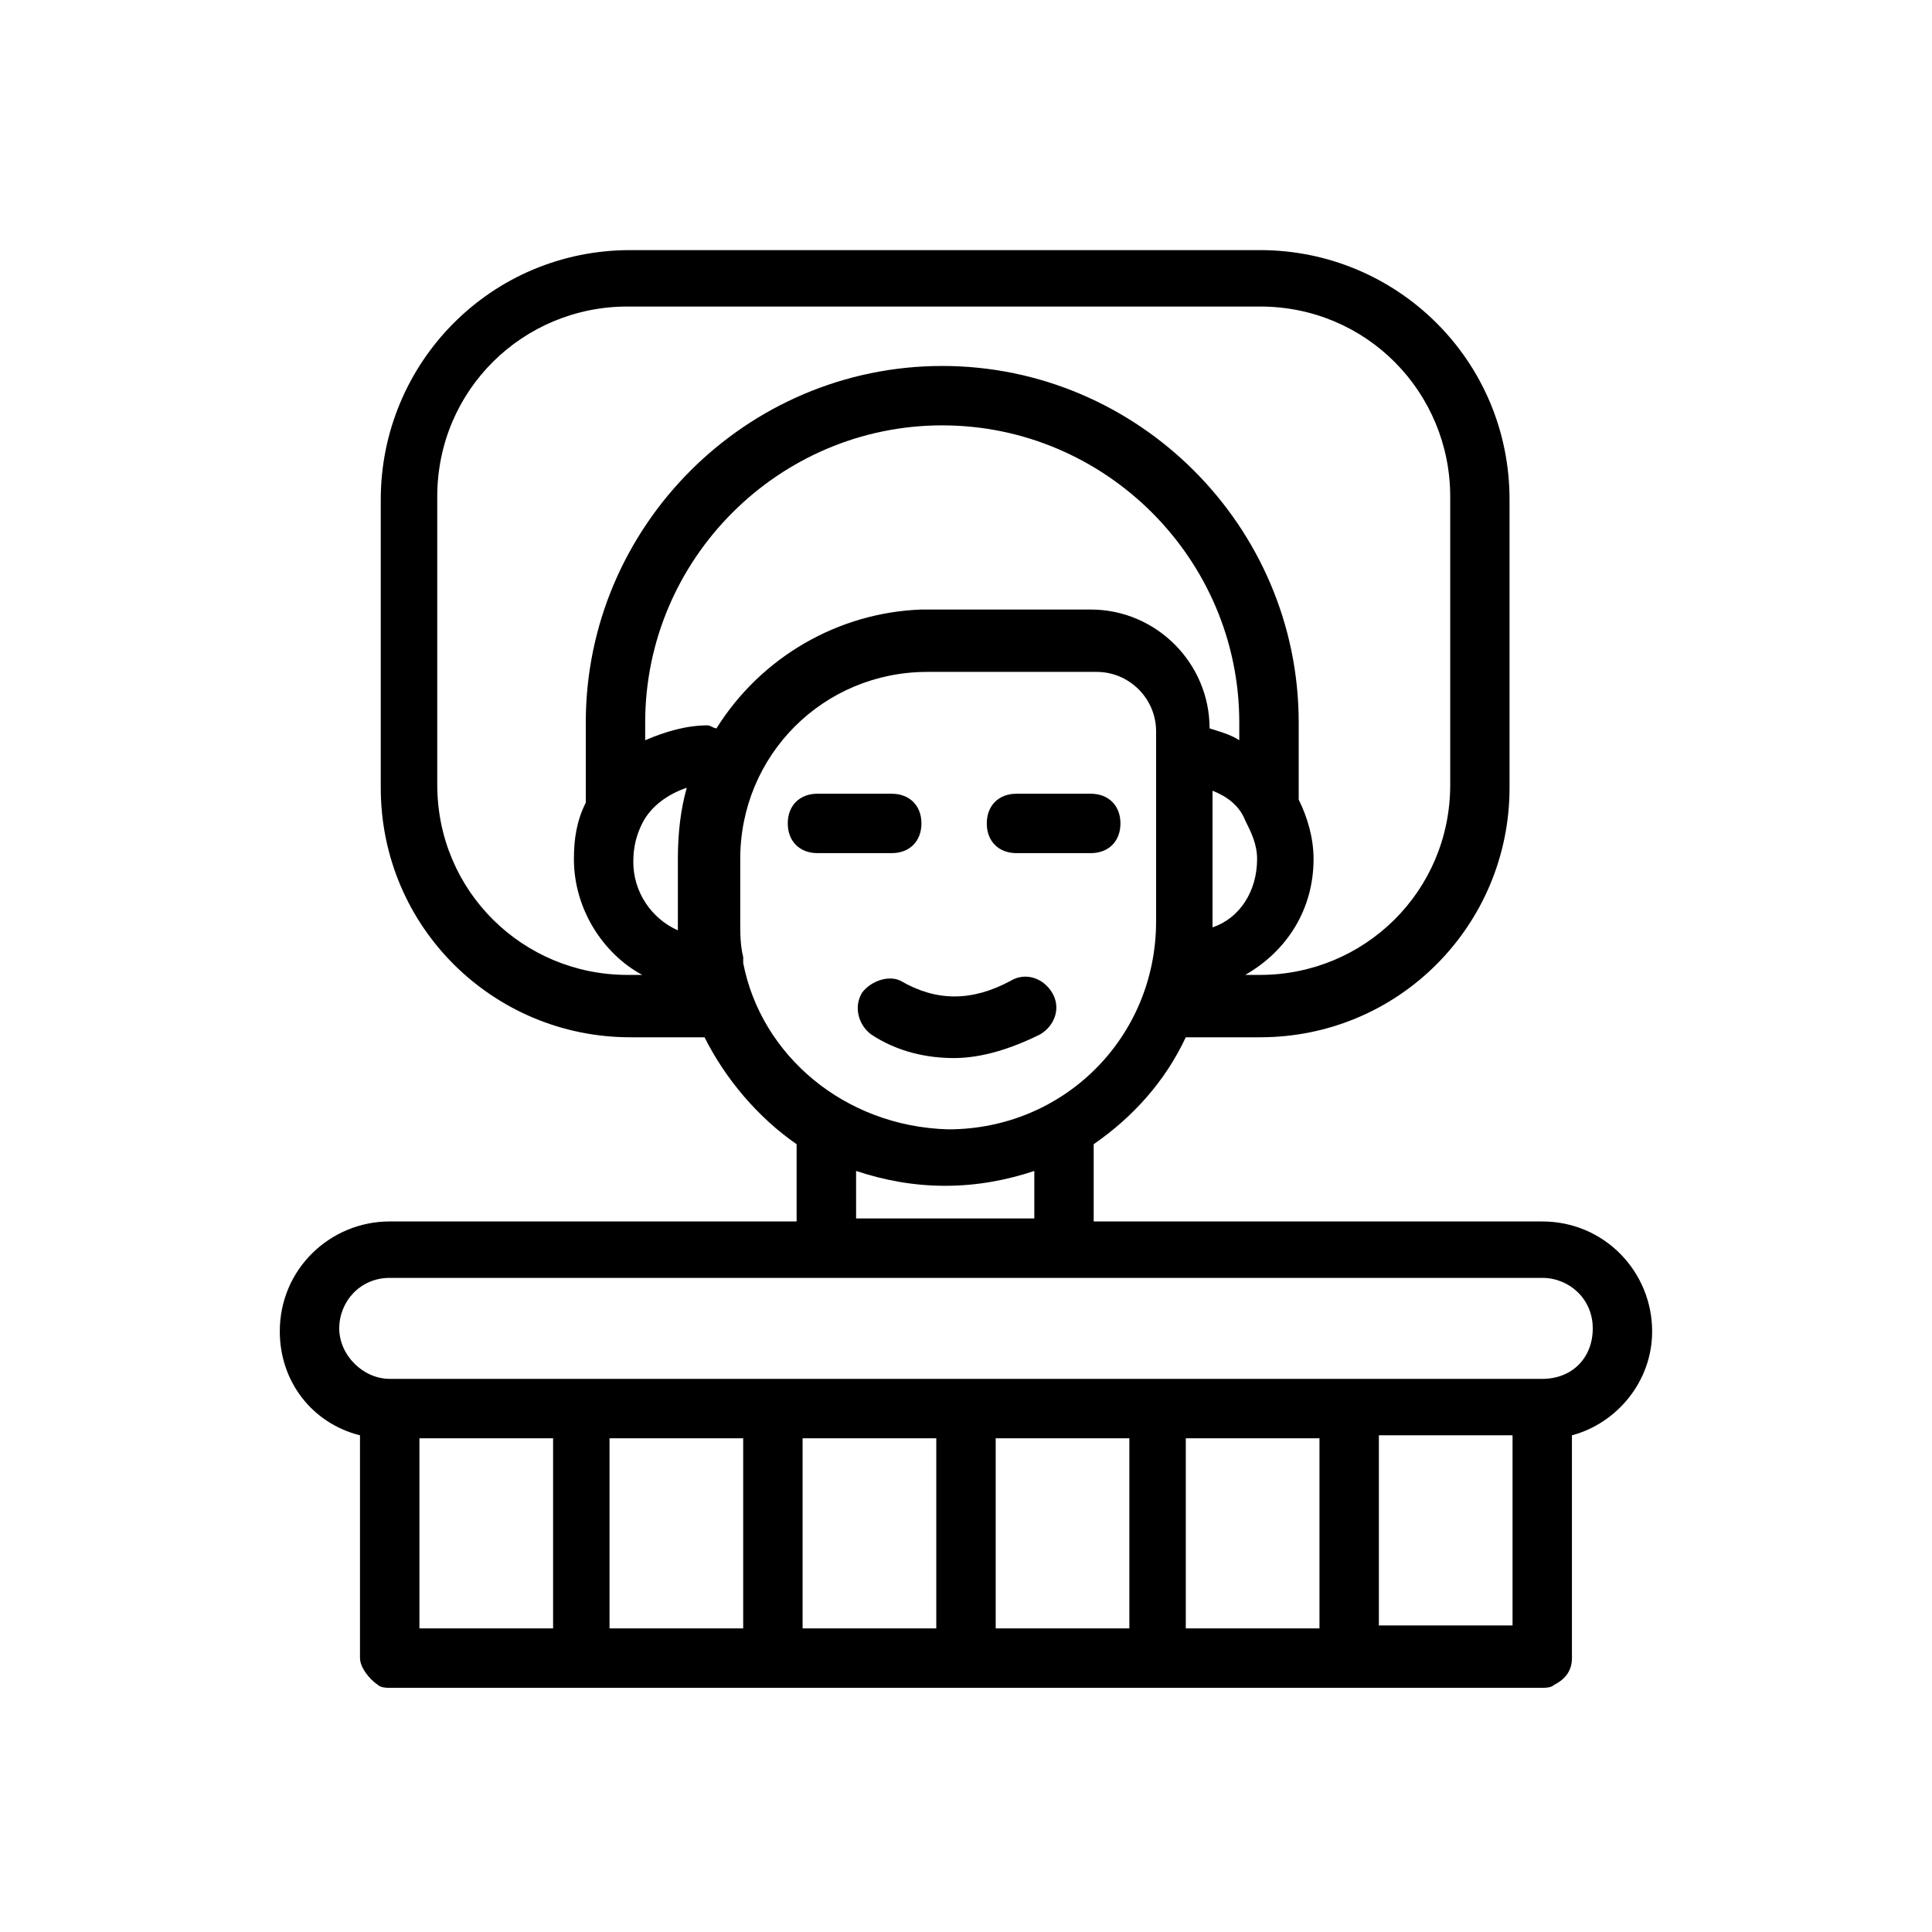 <?xml version="1.0" encoding="UTF-8"?>
<!-- Uploaded to: SVG Repo, www.svgrepo.com, Generator: SVG Repo Mixer Tools -->
<svg fill="#000000" width="800px" height="800px" version="1.1" viewBox="144 144 512 512" xmlns="http://www.w3.org/2000/svg">
 <g>
  <path d="m380.32 370.09c4.723 0 7.871-3.148 7.871-7.871s-3.148-7.871-7.871-7.871l-19.684-0.004c-4.723 0-7.871 3.148-7.871 7.871 0 4.723 3.148 7.871 7.871 7.871z"/>
  <path d="m413.38 370.09h19.68c4.723 0 7.871-3.148 7.871-7.871s-3.148-7.871-7.871-7.871h-19.68c-4.723 0-7.871 3.148-7.871 7.871-0.004 4.723 3.144 7.871 7.871 7.871z"/>
  <path d="m244.13 590.5c0.789 0.789 2.363 0.789 3.148 0.789h305.43c0.789 0 2.363 0 3.148-0.789 3.148-1.574 4.723-3.938 4.723-7.086v-59.039c11.809-3.148 21.254-14.168 21.254-27.551 0-15.742-12.594-29.125-29.125-29.125h-118.87v-20.469c10.234-7.086 18.895-16.531 24.402-28.34h19.68c37 0 66.125-29.914 66.125-66.125v-76.359c0-37-29.914-66.125-66.125-66.125h-166.89c-37 0-66.125 29.914-66.125 66.125v76.359c0 37 29.914 66.125 66.125 66.125h19.68c5.512 11.02 14.168 21.254 24.402 28.34v20.469h-107.84c-15.742 0-29.125 12.594-29.125 29.125 0 13.383 8.66 24.402 21.254 27.551v59.039c0 2.363 2.359 5.512 4.723 7.086zm11.02-65.336h35.426v50.383h-35.426zm85.805 0v50.383h-35.426v-50.383zm51.168 0v50.383h-35.426v-50.383zm51.168 0v50.383l-35.422-0.004v-50.383zm50.383 0v50.383h-35.426v-50.383zm15.742 49.594v-50.383h35.426v50.383zm-195.22-212.55c2.363-4.723 7.086-7.871 11.809-9.445-1.574 5.512-2.363 11.809-2.363 18.895v16.531 2.363c-7.086-3.148-11.809-10.234-11.809-18.105 0-3.938 0.785-7.086 2.363-10.238zm19.68-25.188c-0.789 0-1.574-0.789-2.363-0.789-5.512 0-11.02 1.574-16.531 3.938v-4.723c0-43.297 35.426-78.719 78.719-78.719 43.297 0 78.719 35.426 78.719 78.719v4.723c-2.363-1.574-5.512-2.363-7.871-3.148 0-17.32-14.168-31.488-31.488-31.488h-44.871c-22.039 0.785-42.508 12.594-54.312 31.488zm131.46 52.742v-2.363-33.852c3.938 1.574 7.086 3.938 8.66 7.871 1.574 3.148 3.148 6.297 3.148 10.234 0 8.664-4.723 15.746-11.809 18.109zm-205.46-37.785v-76.359c0-28.34 22.828-50.383 50.383-50.383h167.68c28.34 0 50.383 22.828 50.383 50.383v76.359c0 28.34-22.828 50.383-50.383 50.383h-3.938c11.02-6.297 18.105-17.32 18.105-30.699 0-5.512-1.574-11.02-3.938-15.742v-20.469c0-51.957-42.508-94.465-94.465-94.465s-94.465 42.508-94.465 94.465v21.254c-2.363 4.723-3.148 9.445-3.148 14.957 0 13.383 7.871 25.191 18.105 30.699h-3.938c-27.547-0.004-50.379-22.043-50.379-50.383zm81.082 47.23v-0.789-0.789c-0.789-3.148-0.789-6.297-0.789-9.445v-16.531c0-27.551 22.043-49.594 49.594-49.594h44.871c8.66 0 15.742 7.086 15.742 15.742v50.383c0 30.699-24.402 55.105-55.105 55.105-27.547-0.785-49.59-19.68-54.312-44.082zm29.914 55.105c7.086 2.363 14.957 3.938 23.617 3.938 8.66 0 16.531-1.574 23.617-3.938v12.594h-47.23zm-136.97 41.723c0-7.086 5.512-13.383 13.383-13.383h305.43c7.086 0 13.383 5.512 13.383 13.383 0 7.871-5.512 13.383-13.383 13.383l-305.43-0.004c-7.086 0-13.383-6.297-13.383-13.379z"/>
  <path d="m372.45 407.08c-2.363 3.938-0.789 8.66 2.363 11.02 7.086 4.723 14.957 6.297 22.043 6.297 7.086 0 14.957-2.363 22.828-6.297 3.938-2.363 5.512-7.086 3.148-11.02-2.363-3.938-7.086-5.512-11.02-3.148-10.234 5.512-19.68 5.512-29.125 0-3.152-1.574-7.875 0-10.238 3.148z"/>
 </g>
</svg>